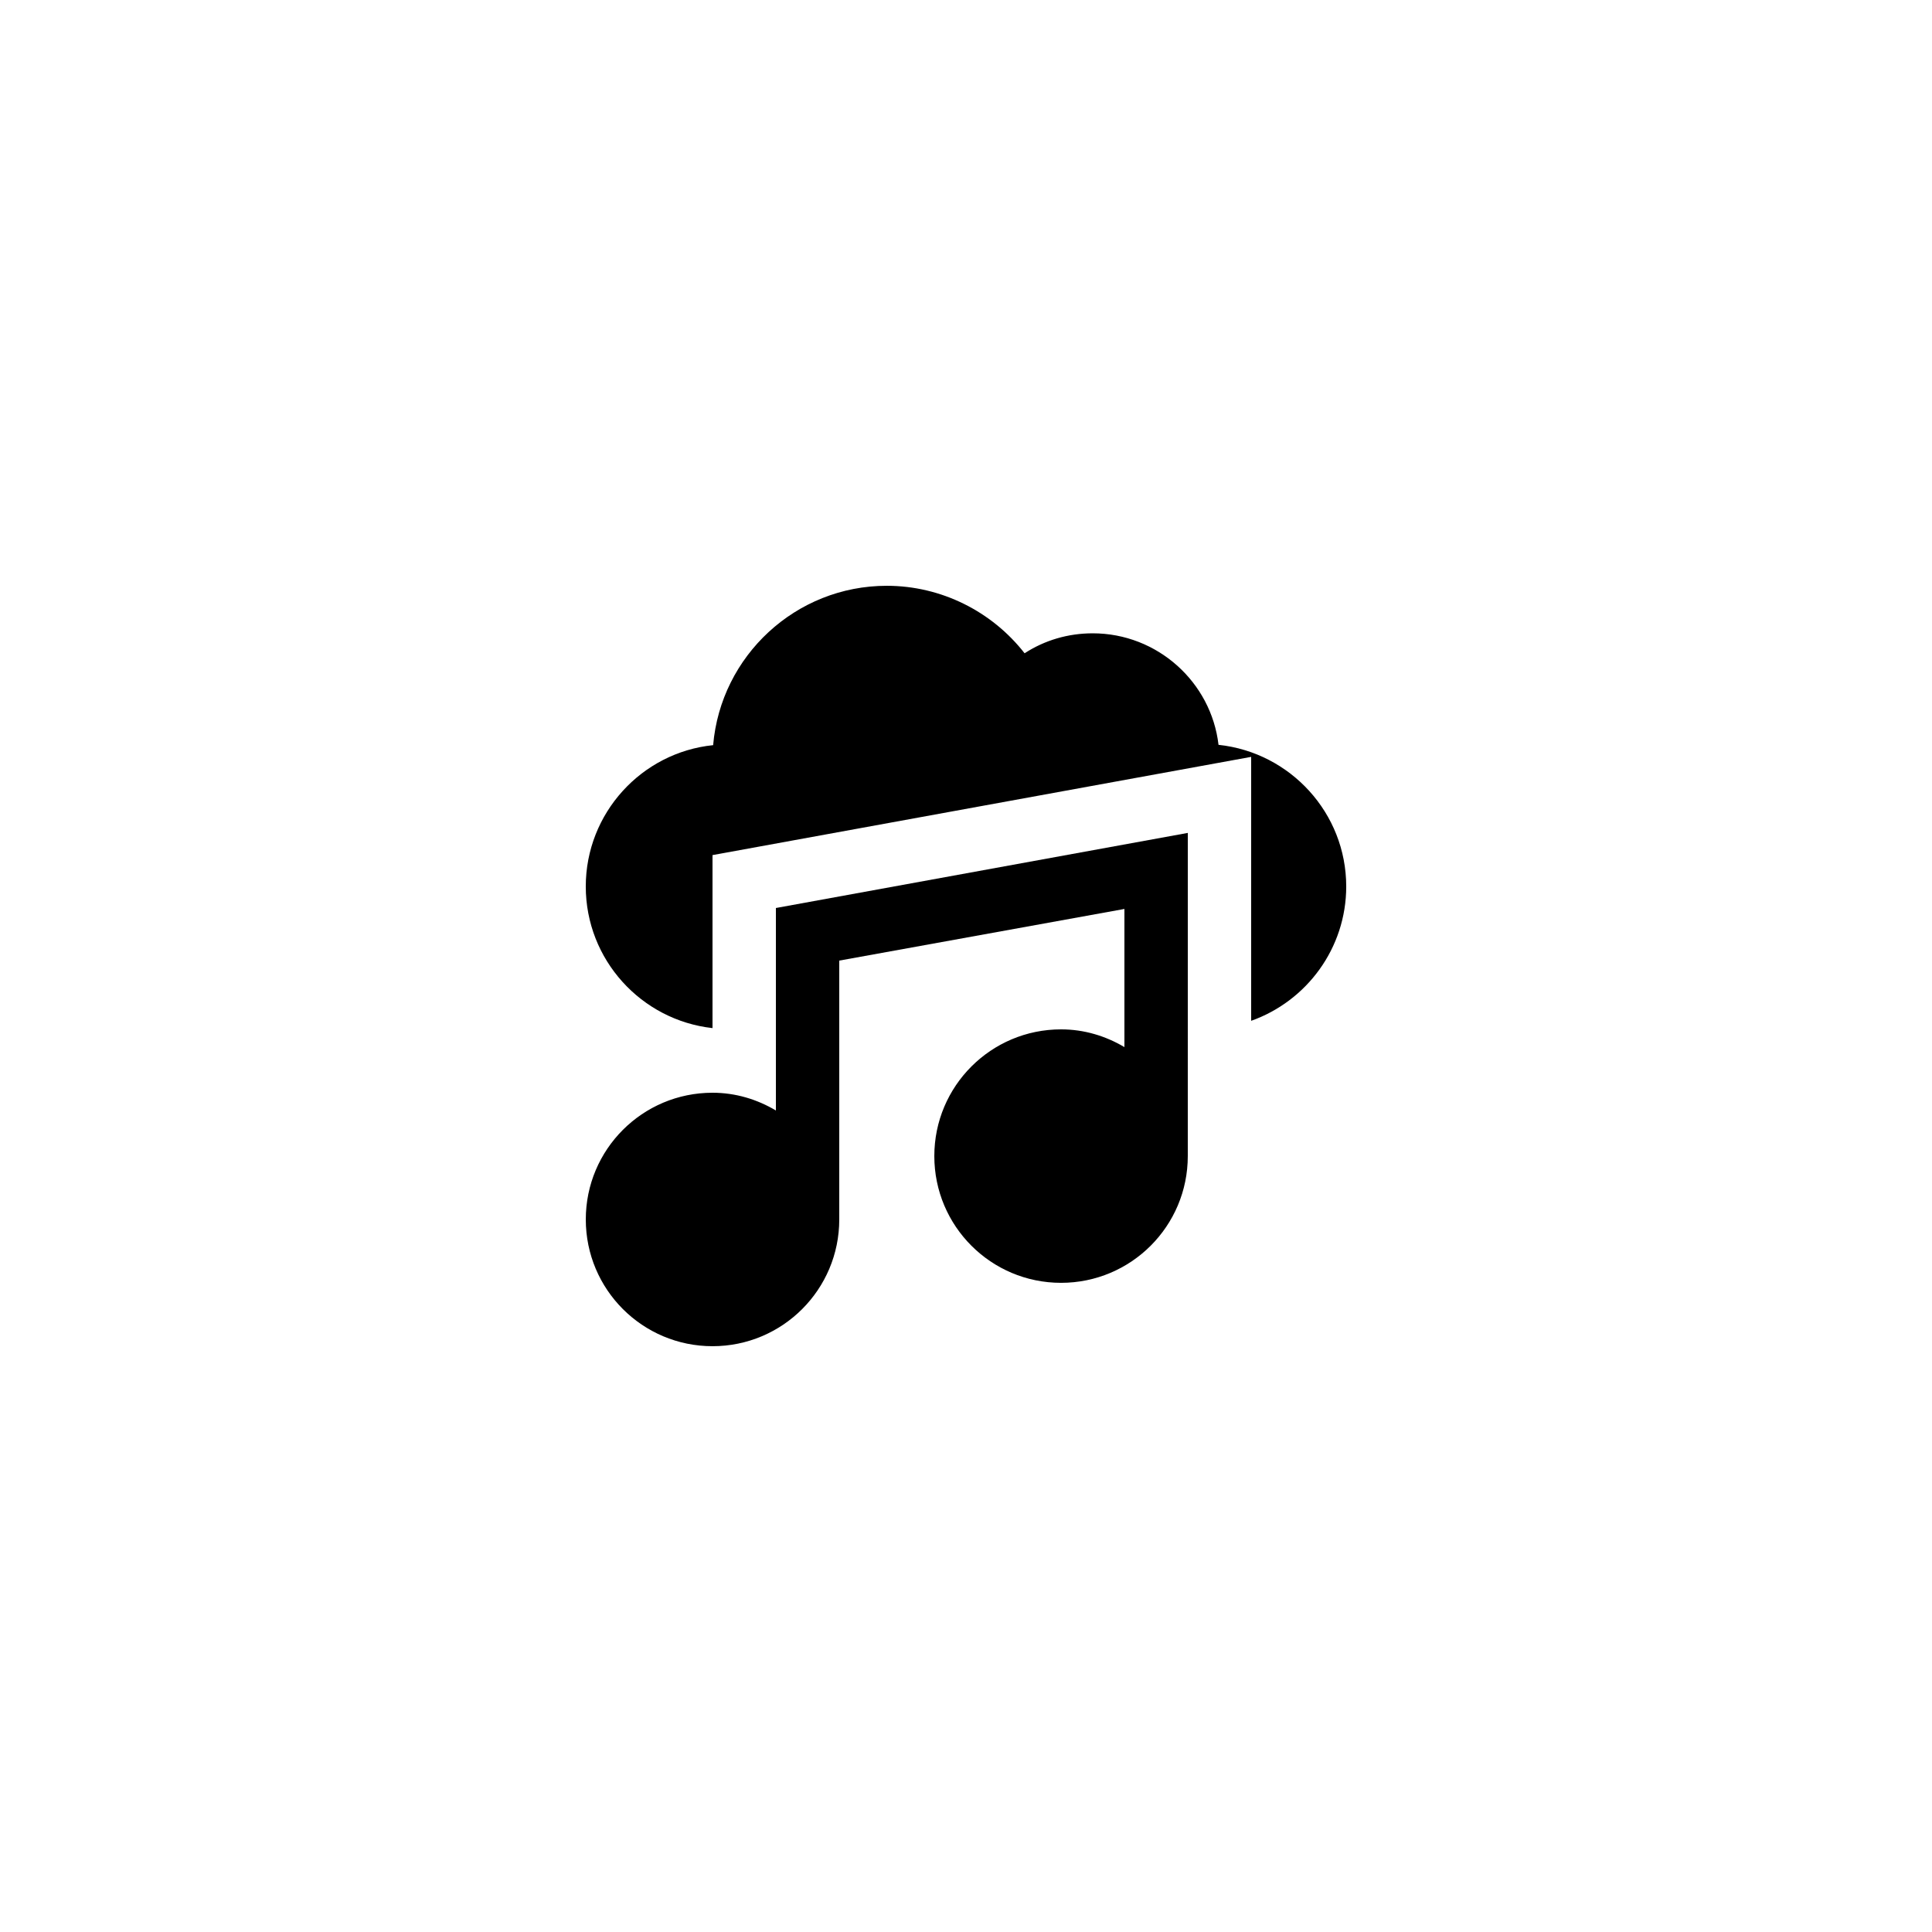 <?xml version="1.0" encoding="UTF-8"?>
<!-- Uploaded to: ICON Repo, www.svgrepo.com, Generator: ICON Repo Mixer Tools -->
<svg fill="#000000" width="800px" height="800px" version="1.1" viewBox="144 144 512 512" xmlns="http://www.w3.org/2000/svg">
 <g>
  <path d="m466.92 341.39c-1.934-16.625-16.207-29.555-33.336-29.555-6.551 0-12.762 1.848-18.055 5.289-8.648-11.082-22.082-17.883-36.523-17.883-24.098 0-44 18.559-46.016 42.234-18.977 1.93-33.754 18.055-33.754 37.449 0 19.398 14.695 35.434 33.586 37.535v-45.848l142.75-26.031v69.945c14.695-5.207 25.191-19.23 25.191-35.602 0-19.48-14.863-35.52-33.84-37.535z"/>
  <path d="m349.62 438.29c-4.953-2.941-10.664-4.703-16.793-4.703-18.559 0-33.586 15.031-33.586 33.586 0 18.559 15.031 33.586 33.586 33.586 18.559 0 33.586-15.031 33.586-33.586v-68.602l75.57-13.688v36.609c-4.953-2.938-10.66-4.699-16.793-4.699-18.559 0-33.586 15.031-33.586 33.586 0 18.559 15.031 33.586 33.586 33.586 18.559 0 33.586-15.031 33.586-33.586l0.004-85.648-109.16 19.902z"/>
 </g>
</svg>